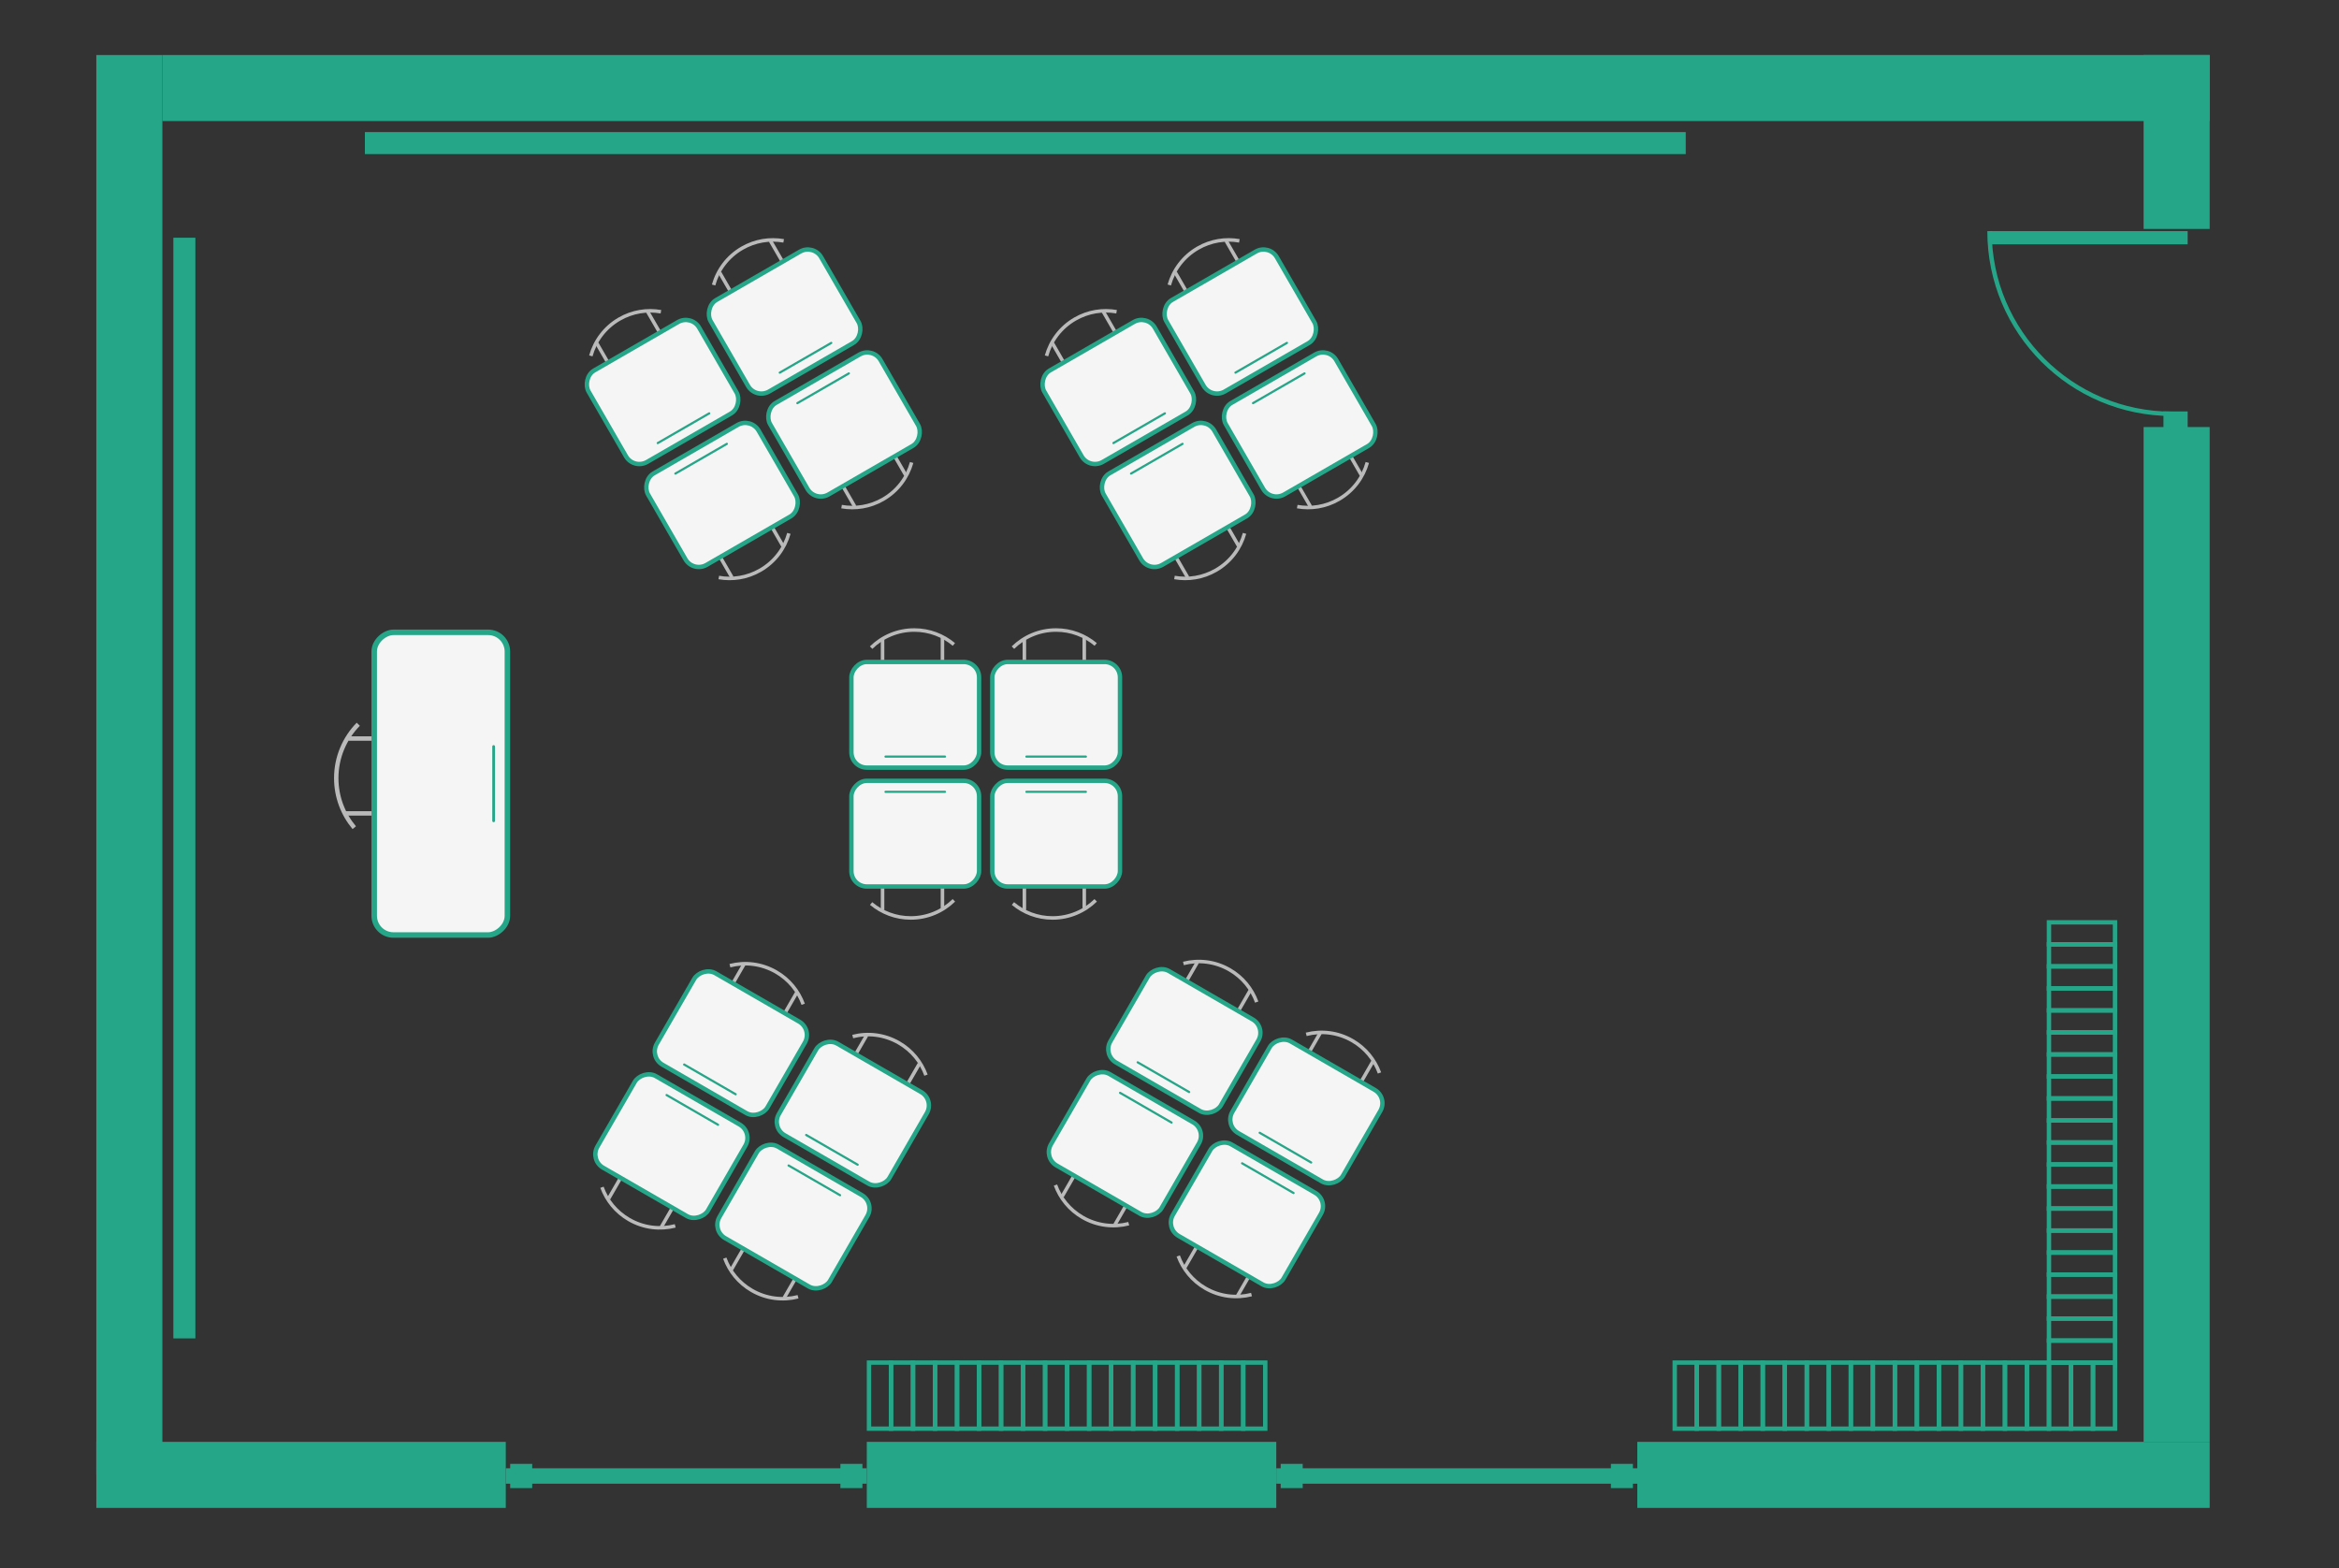 <?xml version="1.0" encoding="UTF-8"?> <svg xmlns="http://www.w3.org/2000/svg" width="425" height="285" viewBox="0 0 425 285" fill="none"><rect x="0" y="0" width="425" height="285" fill="#333333" stroke="none"/><rect x="157.898" y="259.6" width="12" height="4" transform="rotate(-90 157.898 259.6)" stroke="#26A688" stroke-width="0.8"></rect><rect x="161.898" y="259.6" width="12" height="4" transform="rotate(-90 161.898 259.6)" stroke="#26A688" stroke-width="0.8"></rect><rect x="165.898" y="259.6" width="12" height="4" transform="rotate(-90 165.898 259.6)" stroke="#26A688" stroke-width="0.8"></rect><rect x="169.898" y="259.6" width="12" height="4" transform="rotate(-90 169.898 259.6)" stroke="#26A688" stroke-width="0.8"></rect><rect x="173.898" y="259.6" width="12" height="4" transform="rotate(-90 173.898 259.6)" stroke="#26A688" stroke-width="0.8"></rect><rect x="177.898" y="259.6" width="12" height="4" transform="rotate(-90 177.898 259.6)" stroke="#26A688" stroke-width="0.8"></rect><rect x="181.898" y="259.6" width="12" height="4" transform="rotate(-90 181.898 259.6)" stroke="#26A688" stroke-width="0.8"></rect><rect x="185.898" y="259.6" width="12" height="4" transform="rotate(-90 185.898 259.6)" stroke="#26A688" stroke-width="0.8"></rect><rect x="189.898" y="259.6" width="12" height="4" transform="rotate(-90 189.898 259.6)" stroke="#26A688" stroke-width="0.8"></rect><rect x="193.898" y="259.6" width="12" height="4" transform="rotate(-90 193.898 259.6)" stroke="#26A688" stroke-width="0.8"></rect><rect x="197.898" y="259.6" width="12" height="4" transform="rotate(-90 197.898 259.6)" stroke="#26A688" stroke-width="0.8"></rect><rect x="201.898" y="259.6" width="12" height="4" transform="rotate(-90 201.898 259.6)" stroke="#26A688" stroke-width="0.8"></rect><rect x="205.898" y="259.6" width="12" height="4" transform="rotate(-90 205.898 259.6)" stroke="#26A688" stroke-width="0.8"></rect><rect x="209.898" y="259.6" width="12" height="4" transform="rotate(-90 209.898 259.6)" stroke="#26A688" stroke-width="0.8"></rect><rect x="213.898" y="259.6" width="12" height="4" transform="rotate(-90 213.898 259.6)" stroke="#26A688" stroke-width="0.8"></rect><rect x="217.898" y="259.6" width="12" height="4" transform="rotate(-90 217.898 259.6)" stroke="#26A688" stroke-width="0.8"></rect><rect x="221.898" y="259.6" width="12" height="4" transform="rotate(-90 221.898 259.6)" stroke="#26A688" stroke-width="0.8"></rect><rect x="225.898" y="259.6" width="12" height="4" transform="rotate(-90 225.898 259.6)" stroke="#26A688" stroke-width="0.8"></rect><rect x="384.301" y="247.6" width="12" height="4" transform="rotate(180 384.301 247.6)" stroke="#26A688" stroke-width="0.8"></rect><rect x="384.301" y="243.6" width="12" height="4" transform="rotate(180 384.301 243.6)" stroke="#26A688" stroke-width="0.8"></rect><rect x="384.301" y="239.6" width="12" height="4" transform="rotate(180 384.301 239.6)" stroke="#26A688" stroke-width="0.8"></rect><rect x="384.301" y="235.6" width="12" height="4" transform="rotate(180 384.301 235.6)" stroke="#26A688" stroke-width="0.8"></rect><rect x="384.301" y="231.6" width="12" height="4" transform="rotate(180 384.301 231.6)" stroke="#26A688" stroke-width="0.8"></rect><rect x="384.301" y="227.6" width="12" height="4" transform="rotate(180 384.301 227.6)" stroke="#26A688" stroke-width="0.8"></rect><rect x="384.301" y="223.6" width="12" height="4" transform="rotate(180 384.301 223.6)" stroke="#26A688" stroke-width="0.8"></rect><rect x="384.301" y="219.6" width="12" height="4" transform="rotate(180 384.301 219.6)" stroke="#26A688" stroke-width="0.8"></rect><rect x="384.301" y="215.6" width="12" height="4" transform="rotate(180 384.301 215.6)" stroke="#26A688" stroke-width="0.8"></rect><rect x="384.301" y="211.6" width="12" height="4" transform="rotate(180 384.301 211.6)" stroke="#26A688" stroke-width="0.8"></rect><rect x="384.301" y="207.6" width="12" height="4" transform="rotate(180 384.301 207.6)" stroke="#26A688" stroke-width="0.8"></rect><rect x="384.301" y="203.6" width="12" height="4" transform="rotate(180 384.301 203.6)" stroke="#26A688" stroke-width="0.8"></rect><rect x="384.301" y="199.6" width="12" height="4" transform="rotate(180 384.301 199.6)" stroke="#26A688" stroke-width="0.8"></rect><rect x="384.301" y="195.6" width="12" height="4" transform="rotate(180 384.301 195.6)" stroke="#26A688" stroke-width="0.8"></rect><rect x="384.301" y="191.6" width="12" height="4" transform="rotate(180 384.301 191.6)" stroke="#26A688" stroke-width="0.8"></rect><rect x="384.301" y="187.6" width="12" height="4" transform="rotate(180 384.301 187.6)" stroke="#26A688" stroke-width="0.8"></rect><rect x="384.301" y="183.6" width="12" height="4" transform="rotate(180 384.301 183.6)" stroke="#26A688" stroke-width="0.8"></rect><rect x="384.301" y="179.6" width="12" height="4" transform="rotate(180 384.301 179.6)" stroke="#26A688" stroke-width="0.8"></rect><rect x="384.301" y="175.6" width="12" height="4" transform="rotate(180 384.301 175.6)" stroke="#26A688" stroke-width="0.8"></rect><rect x="384.301" y="171.6" width="12" height="4" transform="rotate(180 384.301 171.6)" stroke="#26A688" stroke-width="0.8"></rect><path d="M71.699 134.199L63.299 134.199" stroke="#BABABA" stroke-width="0.8"></path><path d="M71.699 147.801L62.899 147.801" stroke="#BABABA" stroke-width="0.8"></path><path d="M65.098 131.602C62.623 134.127 61.098 137.585 61.098 141.4C61.098 144.827 62.329 147.966 64.373 150.4" stroke="#BABABA" stroke-width="0.8"></path><rect x="92.195" y="114.9" width="55" height="24.2" rx="3.5" transform="rotate(90 92.195 114.9)" fill="#F5F5F5"></rect><rect x="92.195" y="114.9" width="55" height="24.2" rx="3.5" transform="rotate(90 92.195 114.9)" stroke="#26A688"></rect><path d="M89.695 135.65L89.695 149.15" stroke="#26A688" stroke-width="0.5" stroke-linecap="round"></path><rect x="304.301" y="259.6" width="12" height="4" transform="rotate(-90 304.301 259.6)" stroke="#26A688" stroke-width="0.8"></rect><rect x="308.301" y="259.6" width="12" height="4" transform="rotate(-90 308.301 259.6)" stroke="#26A688" stroke-width="0.8"></rect><rect x="312.301" y="259.6" width="12" height="4" transform="rotate(-90 312.301 259.6)" stroke="#26A688" stroke-width="0.8"></rect><rect x="316.301" y="259.6" width="12" height="4" transform="rotate(-90 316.301 259.6)" stroke="#26A688" stroke-width="0.8"></rect><rect x="320.301" y="259.6" width="12" height="4" transform="rotate(-90 320.301 259.6)" stroke="#26A688" stroke-width="0.8"></rect><rect x="324.301" y="259.6" width="12" height="4" transform="rotate(-90 324.301 259.6)" stroke="#26A688" stroke-width="0.8"></rect><rect x="328.301" y="259.6" width="12" height="4" transform="rotate(-90 328.301 259.6)" stroke="#26A688" stroke-width="0.8"></rect><rect x="332.301" y="259.6" width="12" height="4" transform="rotate(-90 332.301 259.6)" stroke="#26A688" stroke-width="0.8"></rect><rect x="336.301" y="259.6" width="12" height="4" transform="rotate(-90 336.301 259.6)" stroke="#26A688" stroke-width="0.8"></rect><rect x="340.301" y="259.6" width="12" height="4" transform="rotate(-90 340.301 259.6)" stroke="#26A688" stroke-width="0.8"></rect><rect x="344.301" y="259.6" width="12" height="4" transform="rotate(-90 344.301 259.6)" stroke="#26A688" stroke-width="0.8"></rect><rect x="348.301" y="259.6" width="12" height="4" transform="rotate(-90 348.301 259.6)" stroke="#26A688" stroke-width="0.8"></rect><rect x="352.301" y="259.6" width="12" height="4" transform="rotate(-90 352.301 259.6)" stroke="#26A688" stroke-width="0.8"></rect><rect x="356.301" y="259.6" width="12" height="4" transform="rotate(-90 356.301 259.6)" stroke="#26A688" stroke-width="0.8"></rect><rect x="360.301" y="259.6" width="12" height="4" transform="rotate(-90 360.301 259.6)" stroke="#26A688" stroke-width="0.8"></rect><rect x="364.301" y="259.6" width="12" height="4" transform="rotate(-90 364.301 259.6)" stroke="#26A688" stroke-width="0.8"></rect><rect x="368.301" y="259.6" width="12" height="4" transform="rotate(-90 368.301 259.6)" stroke="#26A688" stroke-width="0.8"></rect><rect x="372.301" y="259.6" width="12" height="4" transform="rotate(-90 372.301 259.6)" stroke="#26A688" stroke-width="0.8"></rect><rect x="376.301" y="259.6" width="12" height="4" transform="rotate(-90 376.301 259.6)" stroke="#26A688" stroke-width="0.8"></rect><rect x="380.301" y="259.6" width="12" height="4" transform="rotate(-90 380.301 259.6)" stroke="#26A688" stroke-width="0.8"></rect><path d="M186.129 122.961L186.129 116.241" stroke="#BABABA" stroke-width="0.64"></path><path d="M197.012 122.961L197.012 115.921" stroke="#BABABA" stroke-width="0.64"></path><path d="M184.051 117.682C186.071 115.702 188.837 114.482 191.889 114.482C194.631 114.482 197.142 115.467 199.089 117.102" stroke="#BABABA" stroke-width="0.64"></path><path d="M171.246 158.32L171.246 165.04" stroke="#BABABA" stroke-width="0.64"></path><path d="M160.363 158.32L160.363 165.36" stroke="#BABABA" stroke-width="0.64"></path><path d="M173.324 163.6C171.304 165.579 168.538 166.8 165.486 166.8C162.744 166.8 160.233 165.815 158.286 164.179" stroke="#BABABA" stroke-width="0.64"></path><path d="M160.363 122.961L160.363 116.241" stroke="#BABABA" stroke-width="0.64"></path><path d="M171.246 122.961L171.246 115.921" stroke="#BABABA" stroke-width="0.64"></path><path d="M158.285 117.682C160.305 115.702 163.072 114.482 166.124 114.482C168.865 114.482 171.377 115.467 173.324 117.102" stroke="#BABABA" stroke-width="0.64"></path><path d="M197.012 158.32L197.012 165.04" stroke="#BABABA" stroke-width="0.64"></path><path d="M186.129 158.32L186.129 165.36" stroke="#BABABA" stroke-width="0.64"></path><path d="M199.09 163.6C197.07 165.579 194.303 166.8 191.251 166.8C188.51 166.8 185.998 165.815 184.051 164.179" stroke="#BABABA" stroke-width="0.64"></path><rect x="-0.4" y="0.4" width="23.2" height="19.2" rx="2.8" transform="matrix(-1 1.98082e-08 1.98082e-08 1 177.501 141.482)" fill="#F5F5F5"></rect><rect x="-0.4" y="0.4" width="23.2" height="19.2" rx="2.8" transform="matrix(-1 1.98082e-08 1.98082e-08 1 177.501 141.482)" stroke="#26A688" stroke-width="0.8"></rect><path d="M171.699 143.883L160.899 143.883" stroke="#26A688" stroke-width="0.4" stroke-linecap="round"></path><rect x="-0.4" y="0.4" width="23.2" height="19.2" rx="2.8" transform="matrix(-1 1.98082e-08 1.98082e-08 1 203.102 141.482)" fill="#F5F5F5"></rect><rect x="-0.4" y="0.4" width="23.2" height="19.2" rx="2.8" transform="matrix(-1 1.98082e-08 1.98082e-08 1 203.102 141.482)" stroke="#26A688" stroke-width="0.8"></rect><path d="M197.301 143.883L186.501 143.883" stroke="#26A688" stroke-width="0.4" stroke-linecap="round"></path><rect x="0.4" y="-0.4" width="23.2" height="19.2" rx="2.8" transform="matrix(1 8.74228e-08 8.74228e-08 -1 154.301 139.083)" fill="#F5F5F5"></rect><rect x="0.4" y="-0.4" width="23.2" height="19.2" rx="2.8" transform="matrix(1 8.74228e-08 8.74228e-08 -1 154.301 139.083)" stroke="#26A688" stroke-width="0.8"></rect><path d="M160.902 137.482L171.702 137.482" stroke="#26A688" stroke-width="0.4" stroke-linecap="round"></path><rect x="0.4" y="-0.4" width="23.2" height="19.2" rx="2.8" transform="matrix(1 8.74228e-08 8.74228e-08 -1 179.902 139.083)" fill="#F5F5F5"></rect><rect x="0.4" y="-0.4" width="23.2" height="19.2" rx="2.8" transform="matrix(1 8.74228e-08 8.74228e-08 -1 179.902 139.083)" stroke="#26A688" stroke-width="0.8"></rect><path d="M186.504 137.482L197.304 137.482" stroke="#26A688" stroke-width="0.4" stroke-linecap="round"></path><path d="M134.102 55.32L130.742 49.501" stroke="#BABABA" stroke-width="0.64"></path><path d="M143.523 49.879L140.003 43.782" stroke="#BABABA" stroke-width="0.64"></path><path d="M129.66 51.787C130.42 49.063 132.206 46.623 134.848 45.097C137.223 43.726 139.89 43.323 142.394 43.766" stroke="#BABABA" stroke-width="0.64"></path><path d="M138.898 93.383L142.258 99.203" stroke="#BABABA" stroke-width="0.64"></path><path d="M129.477 98.824L132.997 104.921" stroke="#BABABA" stroke-width="0.64"></path><path d="M143.34 96.916C142.58 99.64 140.794 102.081 138.152 103.606C135.777 104.977 133.11 105.38 130.606 104.937" stroke="#BABABA" stroke-width="0.64"></path><path d="M111.797 68.201L108.437 62.382" stroke="#BABABA" stroke-width="0.64"></path><path d="M121.219 62.76L117.699 56.663" stroke="#BABABA" stroke-width="0.64"></path><path d="M107.355 64.668C108.115 61.944 109.901 59.503 112.544 57.977C114.918 56.607 117.586 56.204 120.089 56.647" stroke="#BABABA" stroke-width="0.64"></path><path d="M161.207 80.502L164.567 86.322" stroke="#BABABA" stroke-width="0.64"></path><path d="M151.785 85.943L155.305 92.04" stroke="#BABABA" stroke-width="0.64"></path><path d="M165.648 84.035C164.889 86.76 163.103 89.2 160.46 90.726C158.086 92.096 155.418 92.499 152.915 92.056" stroke="#BABABA" stroke-width="0.64"></path><rect x="-0.146" y="0.546" width="23.2" height="19.2" rx="2.8" transform="matrix(-0.866 0.5 0.5 0.866 136.04 75.422)" fill="#F5F5F5"></rect><rect x="-0.146" y="0.546" width="23.2" height="19.2" rx="2.8" transform="matrix(-0.866 0.5 0.5 0.866 136.04 75.422)" stroke="#26A688" stroke-width="0.8"></rect><path d="M132.07 80.654L122.717 86.054" stroke="#26A688" stroke-width="0.4" stroke-linecap="round"></path><rect x="-0.146" y="0.546" width="23.2" height="19.2" rx="2.8" transform="matrix(-0.866 0.5 0.5 0.866 158.207 62.621)" fill="#F5F5F5"></rect><rect x="-0.146" y="0.546" width="23.2" height="19.2" rx="2.8" transform="matrix(-0.866 0.5 0.5 0.866 158.207 62.621)" stroke="#26A688" stroke-width="0.8"></rect><path d="M154.238 67.853L144.885 73.254" stroke="#26A688" stroke-width="0.4" stroke-linecap="round"></path><rect x="0.146" y="-0.546" width="23.2" height="19.2" rx="2.8" transform="matrix(0.866 -0.5 -0.5 -0.866 114.746 84.942)" fill="#F5F5F5"></rect><rect x="0.146" y="-0.546" width="23.2" height="19.2" rx="2.8" transform="matrix(0.866 -0.5 -0.5 -0.866 114.746 84.942)" stroke="#26A688" stroke-width="0.8"></rect><path d="M119.516 80.51L128.869 75.11" stroke="#26A688" stroke-width="0.4" stroke-linecap="round"></path><rect x="0.146" y="-0.546" width="23.2" height="19.2" rx="2.8" transform="matrix(0.866 -0.5 -0.5 -0.866 136.918 72.143)" fill="#F5F5F5"></rect><rect x="0.146" y="-0.546" width="23.2" height="19.2" rx="2.8" transform="matrix(0.866 -0.5 -0.5 -0.866 136.918 72.143)" stroke="#26A688" stroke-width="0.8"></rect><path d="M141.688 67.711L151.041 62.311" stroke="#26A688" stroke-width="0.4" stroke-linecap="round"></path><rect x="66.301" y="28" width="4" height="240" transform="rotate(-90 66.301 28)" fill="#26A688"></rect><rect x="35.5" y="243.199" width="4" height="200" transform="rotate(180 35.5 243.199)" fill="#26A688"></rect><path d="M123.531 217.143L120.171 222.962" stroke="#BABABA" stroke-width="0.64"></path><path d="M114.109 211.703L110.589 217.8" stroke="#BABABA" stroke-width="0.64"></path><path d="M122.691 222.754C119.952 223.458 116.946 223.132 114.303 221.606C111.929 220.235 110.246 218.126 109.378 215.736" stroke="#BABABA" stroke-width="0.64"></path><path d="M154.102 193.959L157.462 188.139" stroke="#BABABA" stroke-width="0.64"></path><path d="M163.523 199.398L167.043 193.302" stroke="#BABABA" stroke-width="0.64"></path><path d="M154.941 188.348C157.681 187.643 160.687 187.97 163.33 189.496C165.704 190.866 167.386 192.975 168.255 195.365" stroke="#BABABA" stroke-width="0.64"></path><path d="M145.844 230.023L142.484 235.843" stroke="#BABABA" stroke-width="0.64"></path><path d="M136.422 224.584L132.902 230.681" stroke="#BABABA" stroke-width="0.64"></path><path d="M145.004 235.635C142.265 236.339 139.259 236.013 136.616 234.487C134.241 233.116 132.559 231.007 131.691 228.617" stroke="#BABABA" stroke-width="0.64"></path><path d="M131.789 181.08L135.149 175.26" stroke="#BABABA" stroke-width="0.64"></path><path d="M141.211 186.52L144.731 180.423" stroke="#BABABA" stroke-width="0.64"></path><path d="M132.629 175.469C135.368 174.764 138.374 175.091 141.017 176.617C143.391 177.987 145.074 180.096 145.942 182.486" stroke="#BABABA" stroke-width="0.64"></path><rect x="0.546" y="-0.146" width="23.2" height="19.2" rx="2.8" transform="matrix(0.866 0.5 0.5 -0.866 139.717 204.469)" fill="#F5F5F5"></rect><rect x="0.546" y="-0.146" width="23.2" height="19.2" rx="2.8" transform="matrix(0.866 0.5 0.5 -0.866 139.717 204.469)" stroke="#26A688" stroke-width="0.8"></rect><path d="M146.484 206.236L155.837 211.636" stroke="#26A688" stroke-width="0.4" stroke-linecap="round"></path><rect x="0.546" y="-0.146" width="23.2" height="19.2" rx="2.8" transform="matrix(0.866 0.5 0.5 -0.866 117.549 191.668)" fill="#F5F5F5"></rect><rect x="0.546" y="-0.146" width="23.2" height="19.2" rx="2.8" transform="matrix(0.866 0.5 0.5 -0.866 117.549 191.668)" stroke="#26A688" stroke-width="0.8"></rect><path d="M124.316 193.436L133.669 198.836" stroke="#26A688" stroke-width="0.4" stroke-linecap="round"></path><rect x="-0.546" y="0.146" width="23.2" height="19.2" rx="2.8" transform="matrix(-0.866 -0.5 -0.5 0.866 158.608 218.149)" fill="#F5F5F5"></rect><rect x="-0.546" y="0.146" width="23.2" height="19.2" rx="2.8" transform="matrix(-0.866 -0.5 -0.5 0.866 158.608 218.149)" stroke="#26A688" stroke-width="0.8"></rect><path d="M152.641 217.182L143.288 211.782" stroke="#26A688" stroke-width="0.4" stroke-linecap="round"></path><rect x="-0.546" y="0.146" width="23.2" height="19.2" rx="2.8" transform="matrix(-0.866 -0.5 -0.5 0.866 136.44 205.348)" fill="#F5F5F5"></rect><rect x="-0.546" y="0.146" width="23.2" height="19.2" rx="2.8" transform="matrix(-0.866 -0.5 -0.5 0.866 136.44 205.348)" stroke="#26A688" stroke-width="0.8"></rect><path d="M130.473 204.381L121.12 198.981" stroke="#26A688" stroke-width="0.4" stroke-linecap="round"></path><path d="M216.902 55.318L213.542 49.499" stroke="#BABABA" stroke-width="0.64"></path><path d="M226.324 49.877L222.804 43.78" stroke="#BABABA" stroke-width="0.64"></path><path d="M212.461 51.785C213.221 49.061 215.006 46.62 217.649 45.095C220.023 43.724 222.691 43.321 225.195 43.764" stroke="#BABABA" stroke-width="0.64"></path><path d="M221.695 93.381L225.055 99.201" stroke="#BABABA" stroke-width="0.64"></path><path d="M212.273 98.822L215.793 104.919" stroke="#BABABA" stroke-width="0.64"></path><path d="M226.137 96.914C225.377 99.638 223.591 102.079 220.948 103.605C218.574 104.975 215.907 105.378 213.403 104.935" stroke="#BABABA" stroke-width="0.64"></path><path d="M194.594 68.199L191.234 62.38" stroke="#BABABA" stroke-width="0.64"></path><path d="M204.016 62.758L200.496 56.661" stroke="#BABABA" stroke-width="0.64"></path><path d="M190.152 64.666C190.912 61.942 192.698 59.501 195.341 57.975C197.715 56.605 200.382 56.202 202.886 56.645" stroke="#BABABA" stroke-width="0.64"></path><path d="M244.004 80.5L247.364 86.32" stroke="#BABABA" stroke-width="0.64"></path><path d="M234.582 85.941L238.102 92.038" stroke="#BABABA" stroke-width="0.64"></path><path d="M248.445 84.033C247.686 86.757 245.9 89.198 243.257 90.724C240.883 92.094 238.215 92.497 235.711 92.054" stroke="#BABABA" stroke-width="0.64"></path><rect x="-0.146" y="0.546" width="23.2" height="19.2" rx="2.8" transform="matrix(-0.866 0.5 0.5 0.866 218.836 75.42)" fill="#F5F5F5"></rect><rect x="-0.146" y="0.546" width="23.2" height="19.2" rx="2.8" transform="matrix(-0.866 0.5 0.5 0.866 218.836 75.42)" stroke="#26A688" stroke-width="0.8"></rect><path d="M214.867 80.652L205.514 86.052" stroke="#26A688" stroke-width="0.4" stroke-linecap="round"></path><rect x="-0.146" y="0.546" width="23.2" height="19.2" rx="2.8" transform="matrix(-0.866 0.5 0.5 0.866 241.004 62.619)" fill="#F5F5F5"></rect><rect x="-0.146" y="0.546" width="23.2" height="19.2" rx="2.8" transform="matrix(-0.866 0.5 0.5 0.866 241.004 62.619)" stroke="#26A688" stroke-width="0.8"></rect><path d="M237.035 67.852L227.682 73.252" stroke="#26A688" stroke-width="0.4" stroke-linecap="round"></path><rect x="0.146" y="-0.546" width="23.2" height="19.2" rx="2.8" transform="matrix(0.866 -0.5 -0.5 -0.866 197.543 84.94)" fill="#F5F5F5"></rect><rect x="0.146" y="-0.546" width="23.2" height="19.2" rx="2.8" transform="matrix(0.866 -0.5 -0.5 -0.866 197.543 84.94)" stroke="#26A688" stroke-width="0.8"></rect><path d="M202.312 80.508L211.666 75.108" stroke="#26A688" stroke-width="0.4" stroke-linecap="round"></path><rect x="0.146" y="-0.546" width="23.2" height="19.2" rx="2.8" transform="matrix(0.866 -0.5 -0.5 -0.866 219.715 72.141)" fill="#F5F5F5"></rect><rect x="0.146" y="-0.546" width="23.2" height="19.2" rx="2.8" transform="matrix(0.866 -0.5 -0.5 -0.866 219.715 72.141)" stroke="#26A688" stroke-width="0.8"></rect><path d="M224.484 67.709L233.837 62.309" stroke="#26A688" stroke-width="0.4" stroke-linecap="round"></path><path d="M205.934 216.742L202.574 222.562" stroke="#BABABA" stroke-width="0.64"></path><path d="M196.512 211.303L192.992 217.4" stroke="#BABABA" stroke-width="0.64"></path><path d="M205.094 222.354C202.355 223.058 199.348 222.731 196.706 221.206C194.331 219.835 192.649 217.726 191.78 215.336" stroke="#BABABA" stroke-width="0.64"></path><path d="M236.5 193.561L239.86 187.741" stroke="#BABABA" stroke-width="0.64"></path><path d="M245.922 199L249.442 192.903" stroke="#BABABA" stroke-width="0.64"></path><path d="M237.34 187.949C240.079 187.245 243.085 187.571 245.728 189.097C248.102 190.468 249.785 192.577 250.653 194.967" stroke="#BABABA" stroke-width="0.64"></path><path d="M228.242 229.623L224.882 235.443" stroke="#BABABA" stroke-width="0.64"></path><path d="M218.82 224.184L215.3 230.28" stroke="#BABABA" stroke-width="0.64"></path><path d="M227.402 235.234C224.663 235.939 221.657 235.612 219.014 234.086C216.64 232.716 214.957 230.607 214.089 228.217" stroke="#BABABA" stroke-width="0.64"></path><path d="M214.191 180.68L217.551 174.86" stroke="#BABABA" stroke-width="0.64"></path><path d="M223.613 186.119L227.133 180.022" stroke="#BABABA" stroke-width="0.64"></path><path d="M215.031 175.068C217.77 174.364 220.777 174.69 223.419 176.216C225.794 177.587 227.476 179.696 228.345 182.086" stroke="#BABABA" stroke-width="0.64"></path><rect x="0.546" y="-0.146" width="23.2" height="19.2" rx="2.8" transform="matrix(0.866 0.5 0.5 -0.866 222.119 204.069)" fill="#F5F5F5"></rect><rect x="0.546" y="-0.146" width="23.2" height="19.2" rx="2.8" transform="matrix(0.866 0.5 0.5 -0.866 222.119 204.069)" stroke="#26A688" stroke-width="0.8"></rect><path d="M228.887 205.836L238.24 211.236" stroke="#26A688" stroke-width="0.4" stroke-linecap="round"></path><rect x="0.546" y="-0.146" width="23.2" height="19.2" rx="2.8" transform="matrix(0.866 0.5 0.5 -0.866 199.951 191.268)" fill="#F5F5F5"></rect><rect x="0.546" y="-0.146" width="23.2" height="19.2" rx="2.8" transform="matrix(0.866 0.5 0.5 -0.866 199.951 191.268)" stroke="#26A688" stroke-width="0.8"></rect><path d="M206.719 193.035L216.072 198.435" stroke="#26A688" stroke-width="0.4" stroke-linecap="round"></path><rect x="-0.546" y="0.146" width="23.2" height="19.2" rx="2.8" transform="matrix(-0.866 -0.5 -0.5 0.866 241.011 217.748)" fill="#F5F5F5"></rect><rect x="-0.546" y="0.146" width="23.2" height="19.2" rx="2.8" transform="matrix(-0.866 -0.5 -0.5 0.866 241.011 217.748)" stroke="#26A688" stroke-width="0.8"></rect><path d="M235.043 216.781L225.69 211.381" stroke="#26A688" stroke-width="0.4" stroke-linecap="round"></path><rect x="-0.546" y="0.146" width="23.2" height="19.2" rx="2.8" transform="matrix(-0.866 -0.5 -0.5 0.866 218.843 204.948)" fill="#F5F5F5"></rect><rect x="-0.546" y="0.146" width="23.2" height="19.2" rx="2.8" transform="matrix(-0.866 -0.5 -0.5 0.866 218.843 204.948)" stroke="#26A688" stroke-width="0.8"></rect><path d="M212.875 203.98L203.522 198.58" stroke="#26A688" stroke-width="0.4" stroke-linecap="round"></path><rect x="297.5" y="274" width="12" height="104" transform="rotate(-90 297.5 274)" fill="#26A688"></rect><rect x="157.5" y="274" width="12" height="74.4" transform="rotate(-90 157.5 274)" fill="#26A688"></rect><rect x="17.5" y="274" width="12" height="74.4" transform="rotate(-90 17.5 274)" fill="#26A688"></rect><rect x="29.5" y="22" width="12" height="372" transform="rotate(-90 29.5 22)" fill="#26A688"></rect><rect x="389.5" y="77.6" width="12" height="184.4" fill="#26A688"></rect><rect x="17.5" y="10" width="12" height="258" fill="#26A688"></rect><rect x="389.5" y="10" width="12" height="31.6" fill="#26A688"></rect><rect x="231.902" y="269.6" width="2.8" height="65.6" transform="rotate(-90 231.902 269.6)" fill="#26A688"></rect><rect x="292.703" y="270.4" width="4.4" height="4" transform="rotate(-90 292.703 270.4)" fill="#26A688"></rect><rect x="232.703" y="270.4" width="4.4" height="4" transform="rotate(-90 232.703 270.4)" fill="#26A688"></rect><rect x="393.102" y="74.762" width="4.4" height="3.2" fill="#26A688"></rect><rect x="361.5" y="42" width="36" height="2.4" fill="#26A688"></rect><rect x="91.902" y="269.6" width="2.8" height="65.6" transform="rotate(-90 91.902 269.6)" fill="#26A688"></rect><rect x="152.703" y="270.4" width="4.4" height="4" transform="rotate(-90 152.703 270.4)" fill="#26A688"></rect><rect x="92.703" y="270.4" width="4.4" height="4" transform="rotate(-90 92.703 270.4)" fill="#26A688"></rect><path d="M394.7 75.199C376.364 75.199 361.5 60.335 361.5 41.999" stroke="#26A688" stroke-width="0.8"></path></svg> 